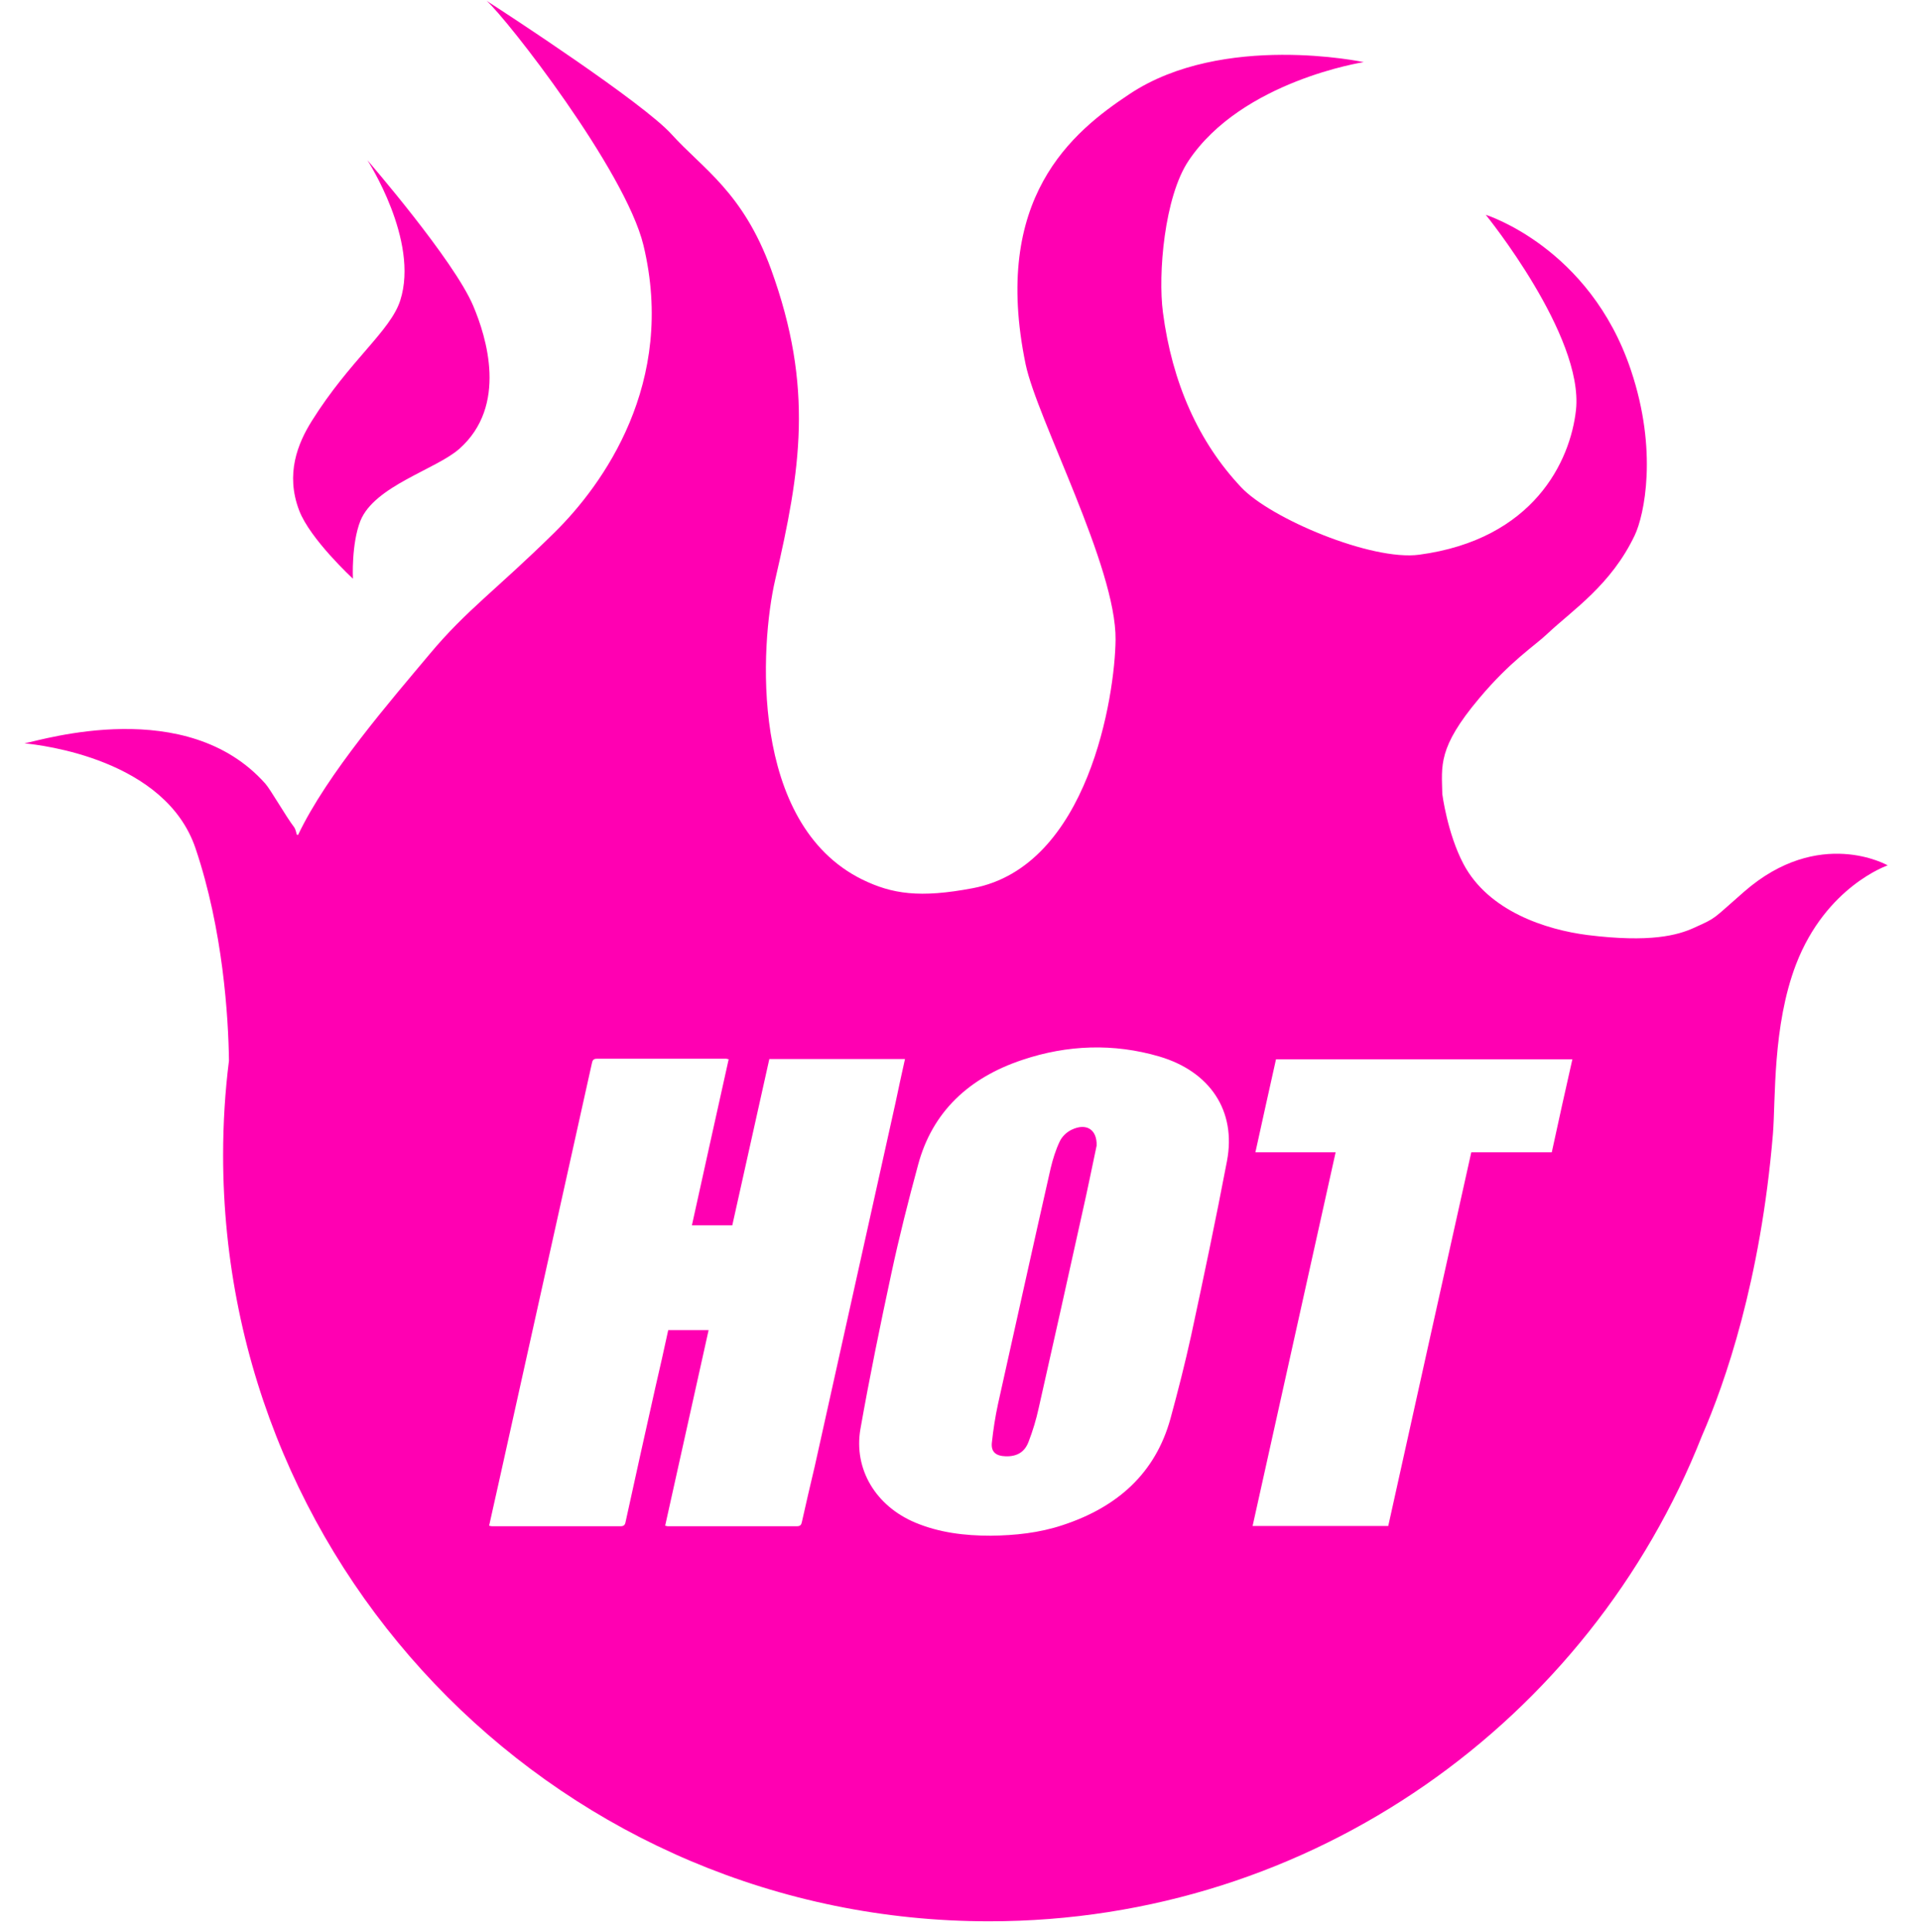 <?xml version="1.0" encoding="utf-8"?>
<!-- Generator: Adobe Illustrator 21.0.0, SVG Export Plug-In . SVG Version: 6.00 Build 0)  -->
<svg version="1.1" id="Layer_1" xmlns="http://www.w3.org/2000/svg" xmlns:xlink="http://www.w3.org/1999/xlink" x="0px" y="0px"
	 viewBox="0 0 689.3 693.3" style="enable-background:new 0 0 689.3 693.3;" xml:space="preserve">
<style type="text/css">
	.st0{fill:#FF00B2;}
</style>
<g>
	<g>
		<path class="st0" d="M384.7,405.5c-1.7,0.8-3.4,2.4-4.2,4.1c-1.5,3.1-2.5,6.4-3.3,9.7c-6.4,28.2-12.6,56.4-18.9,84.6
			c-1,4.6-1.7,9.2-2.2,13.8c-0.4,3.4,1.4,4.9,5,5c4,0.1,6.8-1.5,8.2-5.3c1.5-3.9,2.7-7.9,3.6-12c5.3-23.4,10.5-46.8,15.7-70.3
			c1.8-7.9,3.4-15.9,5.1-23.9C393.9,405.5,390.1,402.9,384.7,405.5z"/>
		<path class="st0" d="M626.1,320.1c-11.6,10.1-9.5,9.1-17.9,12.9c-5.9,2.7-15.8,5.4-38.3,2.6c-14.8-1.9-35.5-8.5-44.5-25.5
			c-5.8-11-7.6-25.1-7.6-25.1c-0.2-10.2-1.7-16.6,13.2-34.3c11.4-13.6,20-18.9,24.6-23.3c8.9-8.4,22.8-17.4,31.3-35.3
			c3.4-7.2,8.4-30.2-1.4-59.3c-14.8-44.1-52.1-55.7-52.1-55.7s35.2,43.3,32.4,70c-2,18.4-15.2,46.5-56.3,52
			c-17.1,2.3-53.4-13-63.9-24.2c-15.3-16.2-24.8-37.5-28.1-62.8c-1.8-13.7,0.5-41.4,9.2-54.4c19.2-28.7,62.9-35.4,62.9-35.4
			s-50.5-10.8-84,11.4c-20.7,13.7-49.7,37.4-37.4,97c4.1,19.7,32.6,72.8,32.3,98.9c-0.2,20-9.7,81.4-51.3,89.2
			c-19,3.6-28.9,2.1-39.6-3.1c-40.7-20-36.7-84.3-31.3-107.6c9.1-39.3,14-68.8-1.5-111.5c-10.1-27.7-24.6-36.1-35.7-48.4
			c-10.2-11.3-59.2-43.3-66.4-47.9c7.2,6.3,49.8,60.9,56.3,87.7c11.9,49.4-14.5,86-32,103.2c-20.7,20.4-31.5,27.7-44.7,43.5
			c-13.8,16.5-36.8,42.9-47.3,65l-0.5-0.2c-0.2-1.1-0.5-2-0.9-2.6c-3-3.9-8.5-13.6-10.4-15.7C67,249.6,15.6,265.5,8.8,266.8
			c6.1,0.6,50.6,5.7,61.4,37.7c9.9,29.3,11.8,60.7,12,76.2c-1.4,11.1-2.1,22.4-2.1,33.9c0,151.9,123.1,275,275,275
			c116.3,0,215.7-72.2,255.9-174.2c8.3-19,21.1-55.7,25.5-108.4c1-12.5-0.2-38.7,8.3-60.9c10.8-28,32.9-35.5,32.9-35.5
			S653.1,296.5,626.1,320.1z M287.9,546.2c-0.2,1-0.5,1.6-1.8,1.6c-15.5,0-30.9,0-46.4,0c-0.2,0-0.4-0.1-0.9-0.2
			c5.2-23.4,10.4-46.7,15.6-70.2c-4.9,0-9.6,0-14.5,0c-1.5,6.9-3,13.7-4.6,20.5c-3.6,16.1-7.2,32.2-10.7,48.3
			c-0.2,1.1-0.6,1.6-1.8,1.6c-15.4,0-30.8,0-46.2,0c-0.3,0-0.6-0.1-1-0.2c1.3-6,2.7-11.9,4-17.9c9-40.7,18.1-81.3,27.1-122
			c1.9-8.7,3.9-17.4,5.8-26.1c0.2-1,0.5-1.6,1.8-1.6c15.5,0,30.9,0,46.4,0c0.2,0,0.4,0.1,0.9,0.2c-4.4,19.8-8.8,39.6-13.2,59.6
			c4.9,0,9.6,0,14.5,0c4.4-19.9,8.9-39.8,13.3-59.7c16.3,0,32.4,0,48.7,0c-1.2,5.3-2.3,10.5-3.4,15.7c-9.7,43.5-19.3,87-29,130.5
			C290.9,532.9,289.4,539.6,287.9,546.2z M440.5,416.7c-4,21-8.4,41.9-12.9,62.8c-2.2,10-4.7,19.8-7.4,29.7
			c-5.4,19.5-18.9,31.7-38.7,38.2c-8.4,2.8-17.1,3.7-25.8,3.8c-9.4,0-18.5-1.1-27.1-4.7c-14.1-5.9-22.2-19.1-19.7-33.6
			c3.3-18.7,7.1-37.2,11.1-55.8c2.8-13.1,6.1-26.1,9.6-39c5.1-19,18.2-31.3,37.5-37.7c16.1-5.4,32.7-6,49.1-1.2
			C434.5,384.6,443.9,398.8,440.5,416.7z M557.1,413.6c-9.6,0-19.1,0-28.9,0c-10,44.8-19.9,89.4-29.8,134.1c-16.2,0-32.3,0-48.7,0
			c9.9-44.6,19.8-89.2,29.8-134.1c-9.7,0-19.1,0-28.8,0c2.5-11.3,4.9-22.3,7.4-33.4c35.4,0,70.8,0,106.4,0
			C562,391.3,559.5,402.4,557.1,413.6z"/>
	</g>
	<path class="st0" d="M126.7,207.7c0,0-15.4-14.2-19.3-24.5c-5-13.1-0.5-24.1,4.6-32.2c13.6-21.7,28.2-32.2,31.7-43.2
		c6.9-21.5-11.8-50.3-11.8-50.3s31.1,35.9,38,52.3c4.7,11.1,12.5,35.8-5,51.3c-8.4,7.4-30.4,13.3-35.5,25.8
		C126.1,195.2,126.7,207.7,126.7,207.7z"/>
</g>
</svg>
